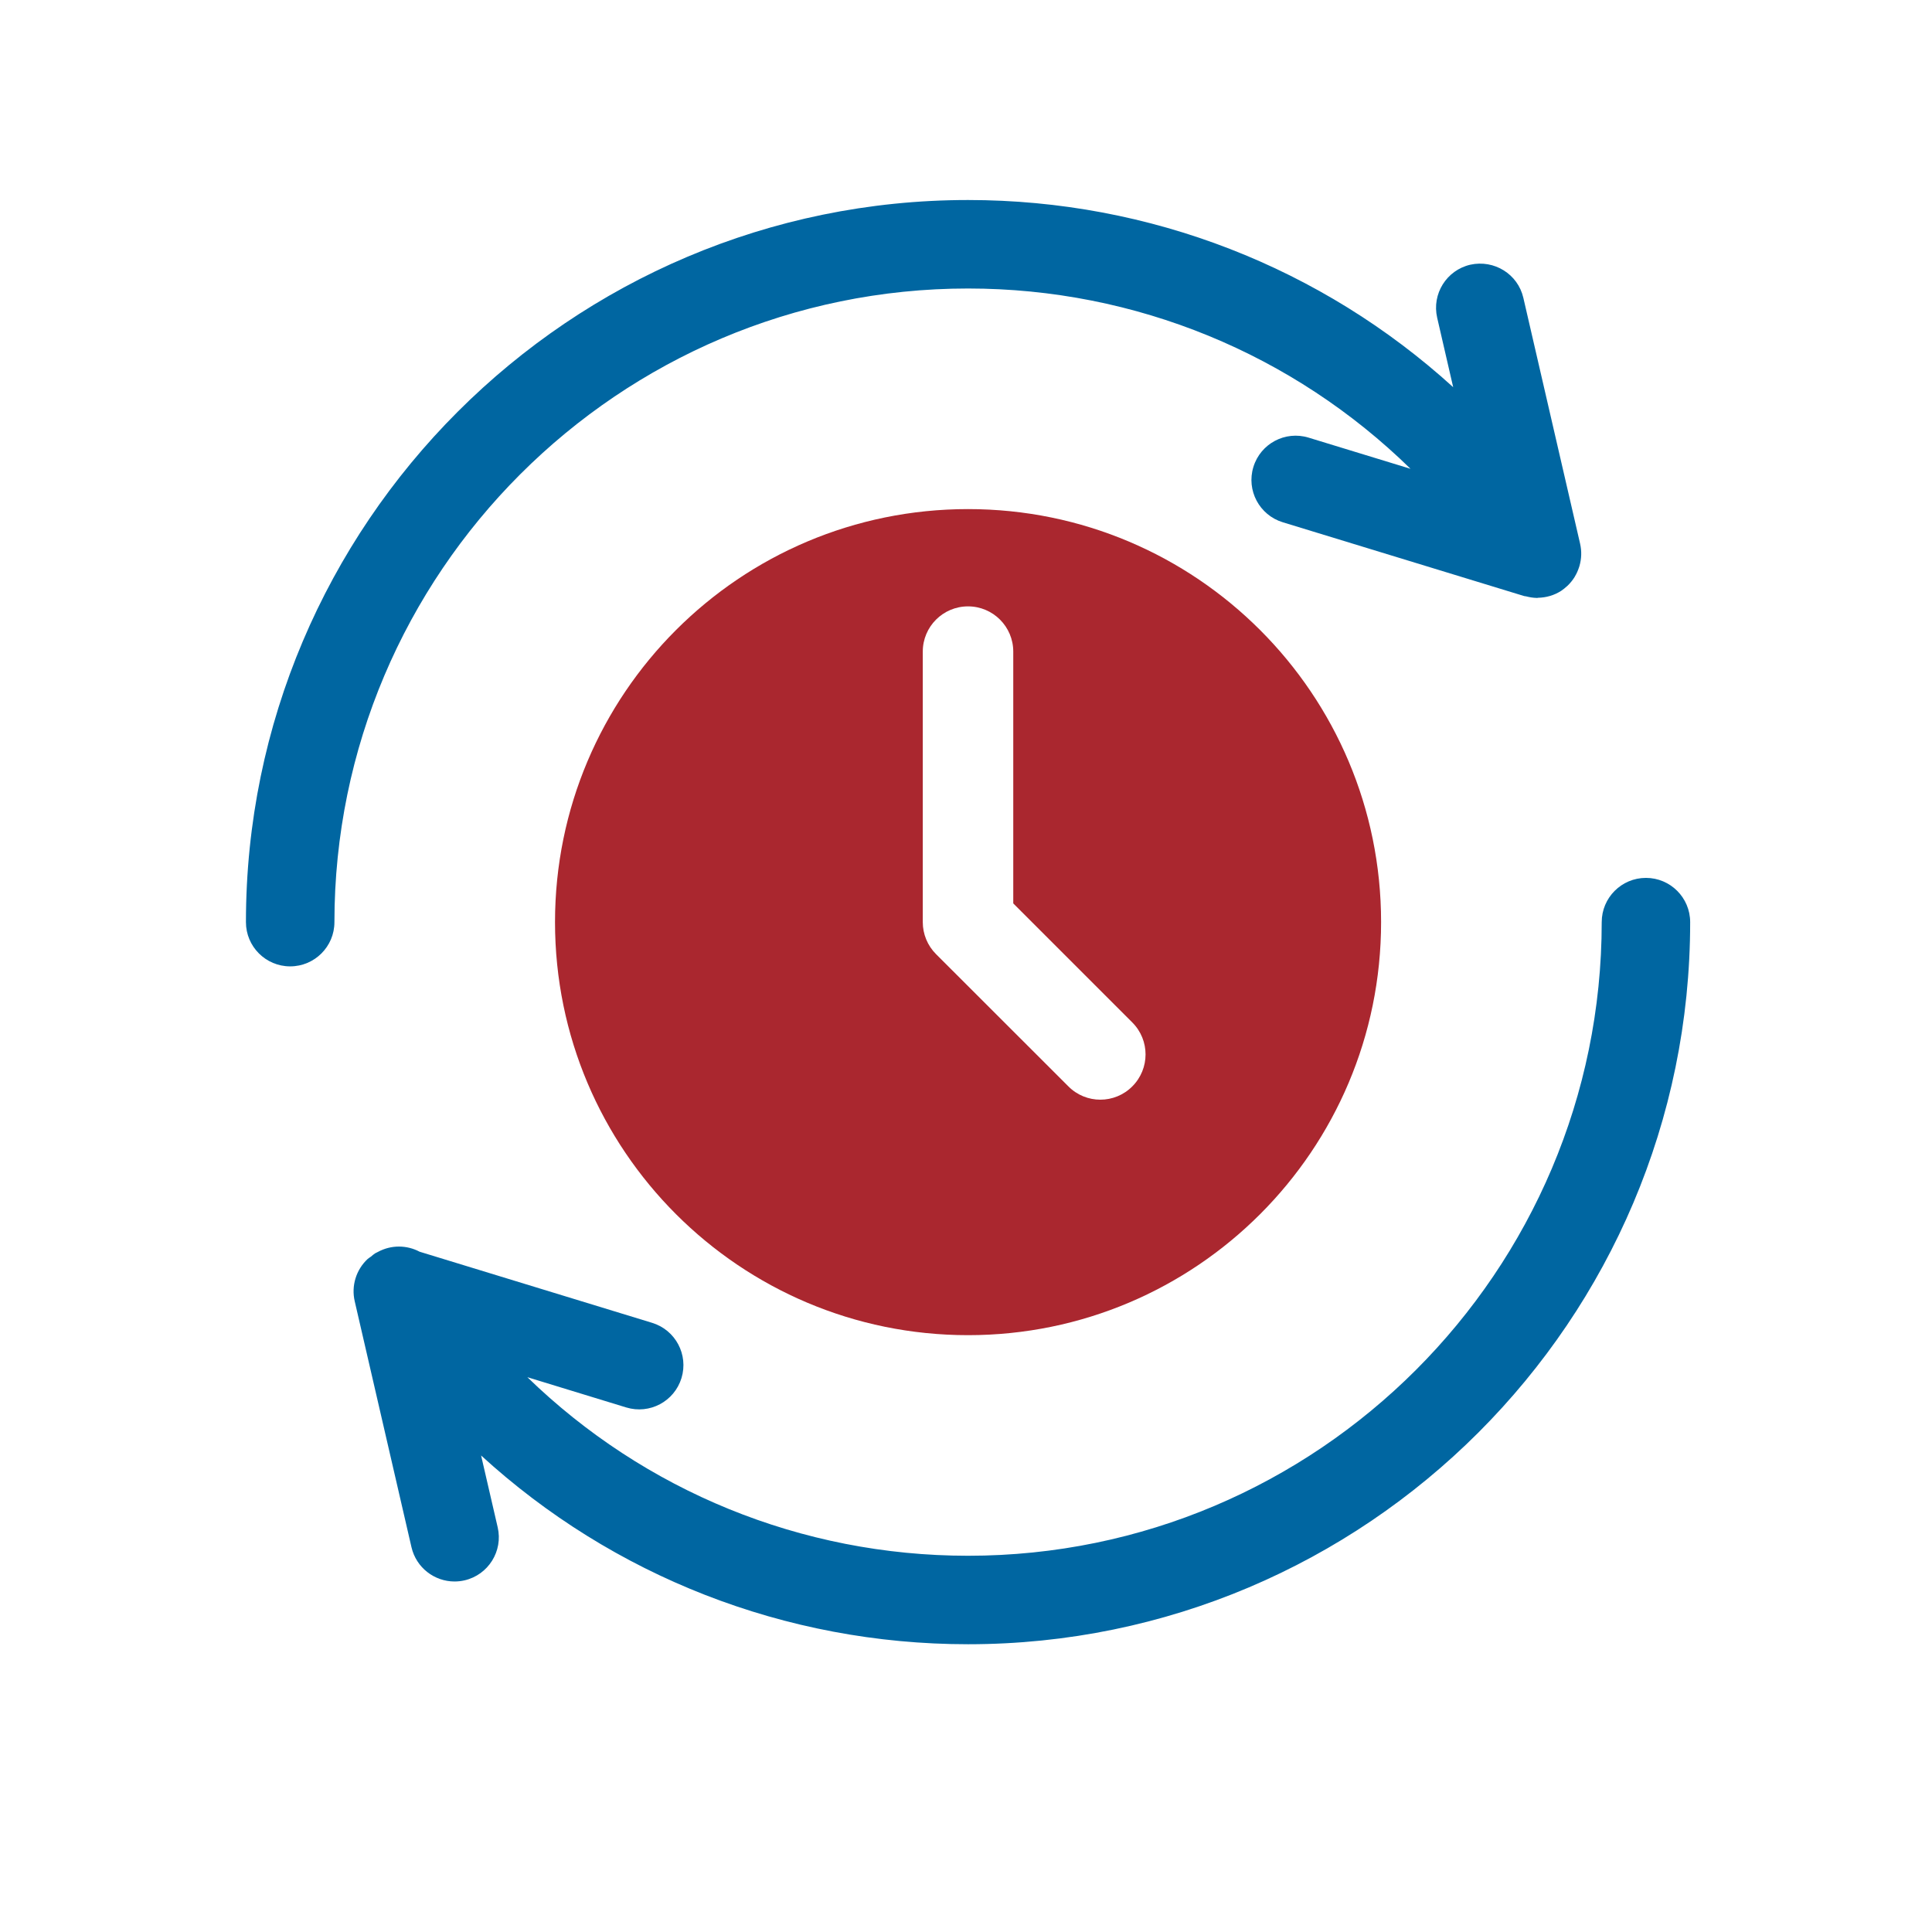 <?xml version="1.0" encoding="UTF-8" standalone="no"?>
<!DOCTYPE svg PUBLIC "-//W3C//DTD SVG 1.1//EN" "http://www.w3.org/Graphics/SVG/1.1/DTD/svg11.dtd">
<svg width="100%" height="100%" viewBox="0 0 1080 1080" version="1.1" xmlns="http://www.w3.org/2000/svg" xmlns:xlink="http://www.w3.org/1999/xlink" xml:space="preserve" xmlns:serif="http://www.serif.com/" style="fill-rule:evenodd;clip-rule:evenodd;stroke-linejoin:round;stroke-miterlimit:2;">
    <g id="Arbeitszeit">
        <g transform="matrix(1.863,0,0,1.863,-4336.14,-3120.83)">
            <path d="M2667.26,2001.14C2664.62,2003.8 2661.14,2005.13 2657.67,2005.13C2654.19,2005.13 2650.72,2003.8 2648.08,2001.14L2608.37,1961.46C2605.82,1958.91 2604.39,1955.45 2604.39,1951.87L2604.39,1870.68C2604.39,1863.19 2610.47,1857.11 2617.96,1857.11C2625.47,1857.11 2631.54,1863.19 2631.54,1870.68L2631.54,1946.24L2667.26,1981.96C2672.56,1987.26 2672.56,1995.84 2667.26,2001.14ZM2617.98,1827.92C2549.52,1827.92 2494.04,1883.39 2494.04,1951.85C2494.04,2020.29 2549.52,2075.79 2617.98,2075.79C2686.42,2075.79 2741.91,2020.29 2741.91,1951.85C2741.91,1883.39 2686.42,1827.92 2617.98,1827.92Z" style="fill:rgb(170,39,47);fill-rule:nonzero;"/>
        </g>
        <g transform="matrix(1.863,0,0,1.863,-4336.14,-3120.83)">
            <path d="M2821.38,1938.58C2814.05,1938.58 2808.11,1944.53 2808.11,1951.86C2808.11,2056.69 2722.82,2141.98 2617.98,2141.98C2567.86,2141.98 2520.81,2122.45 2485.74,2088.4L2515.41,2097.48C2522.43,2099.62 2529.84,2095.68 2531.99,2088.66C2534.13,2081.65 2530.19,2074.23 2523.18,2072.09L2453.41,2050.75C2449.58,2048.72 2444.89,2048.64 2440.88,2050.82C2440.76,2050.88 2440.65,2050.94 2440.53,2051C2440.35,2051.1 2440.16,2051.16 2439.99,2051.28C2439.56,2051.56 2439.2,2051.9 2438.81,2052.22C2438.49,2052.47 2438.12,2052.65 2437.82,2052.93C2434.35,2056.16 2432.87,2061 2433.94,2065.61L2450.97,2139.41C2452.39,2145.55 2457.85,2149.7 2463.89,2149.7C2464.88,2149.7 2465.88,2149.59 2466.89,2149.36C2474.03,2147.71 2478.49,2140.58 2476.84,2133.45L2471.86,2111.89C2511.3,2147.98 2563.04,2168.53 2617.98,2168.53C2737.45,2168.53 2834.65,2071.33 2834.65,1951.86C2834.65,1944.53 2828.71,1938.58 2821.38,1938.58Z" style="fill:rgb(0,102,161);fill-rule:nonzero;"/>
        </g>
        <g transform="matrix(1.863,0,0,1.863,-4336.14,-3120.83)">
            <path d="M2617.98,1761.73C2668.34,1761.73 2715.61,1781.46 2750.74,1815.83L2720.16,1806.48C2713.15,1804.33 2705.73,1808.27 2703.59,1815.29C2701.44,1822.3 2705.39,1829.72 2712.4,1831.87L2784.82,1854.01C2785.01,1854.07 2785.21,1854.05 2785.4,1854.1C2786.43,1854.36 2787.48,1854.55 2788.55,1854.57C2788.6,1854.57 2788.65,1854.59 2788.7,1854.59C2788.81,1854.59 2788.9,1854.53 2789.01,1854.53C2791.4,1854.48 2793.81,1853.83 2795.96,1852.44C2796.58,1852.04 2797.12,1851.56 2797.65,1851.09C2797.68,1851.06 2797.72,1851.05 2797.75,1851.02C2797.77,1851 2797.78,1850.98 2797.8,1850.97C2798.63,1850.18 2799.34,1849.31 2799.94,1848.36C2799.97,1848.31 2800,1848.25 2800.03,1848.19C2800.57,1847.31 2800.98,1846.37 2801.3,1845.4C2801.34,1845.27 2801.39,1845.14 2801.43,1845C2802.05,1842.85 2802.14,1840.57 2801.63,1838.34L2801.63,1838.33L2784.6,1764.55C2782.96,1757.4 2775.85,1753.01 2768.68,1754.59C2761.54,1756.24 2757.09,1763.37 2758.74,1770.51L2763.54,1791.34C2724.18,1755.56 2672.67,1735.18 2617.98,1735.18C2498.5,1735.18 2401.3,1832.38 2401.3,1951.86C2401.3,1959.18 2407.24,1965.13 2414.57,1965.13C2421.91,1965.13 2427.85,1959.18 2427.85,1951.86C2427.85,1847.02 2513.14,1761.73 2617.98,1761.73Z" style="fill:rgb(0,102,161);fill-rule:nonzero;"/>
        </g>
    </g>
</svg>
